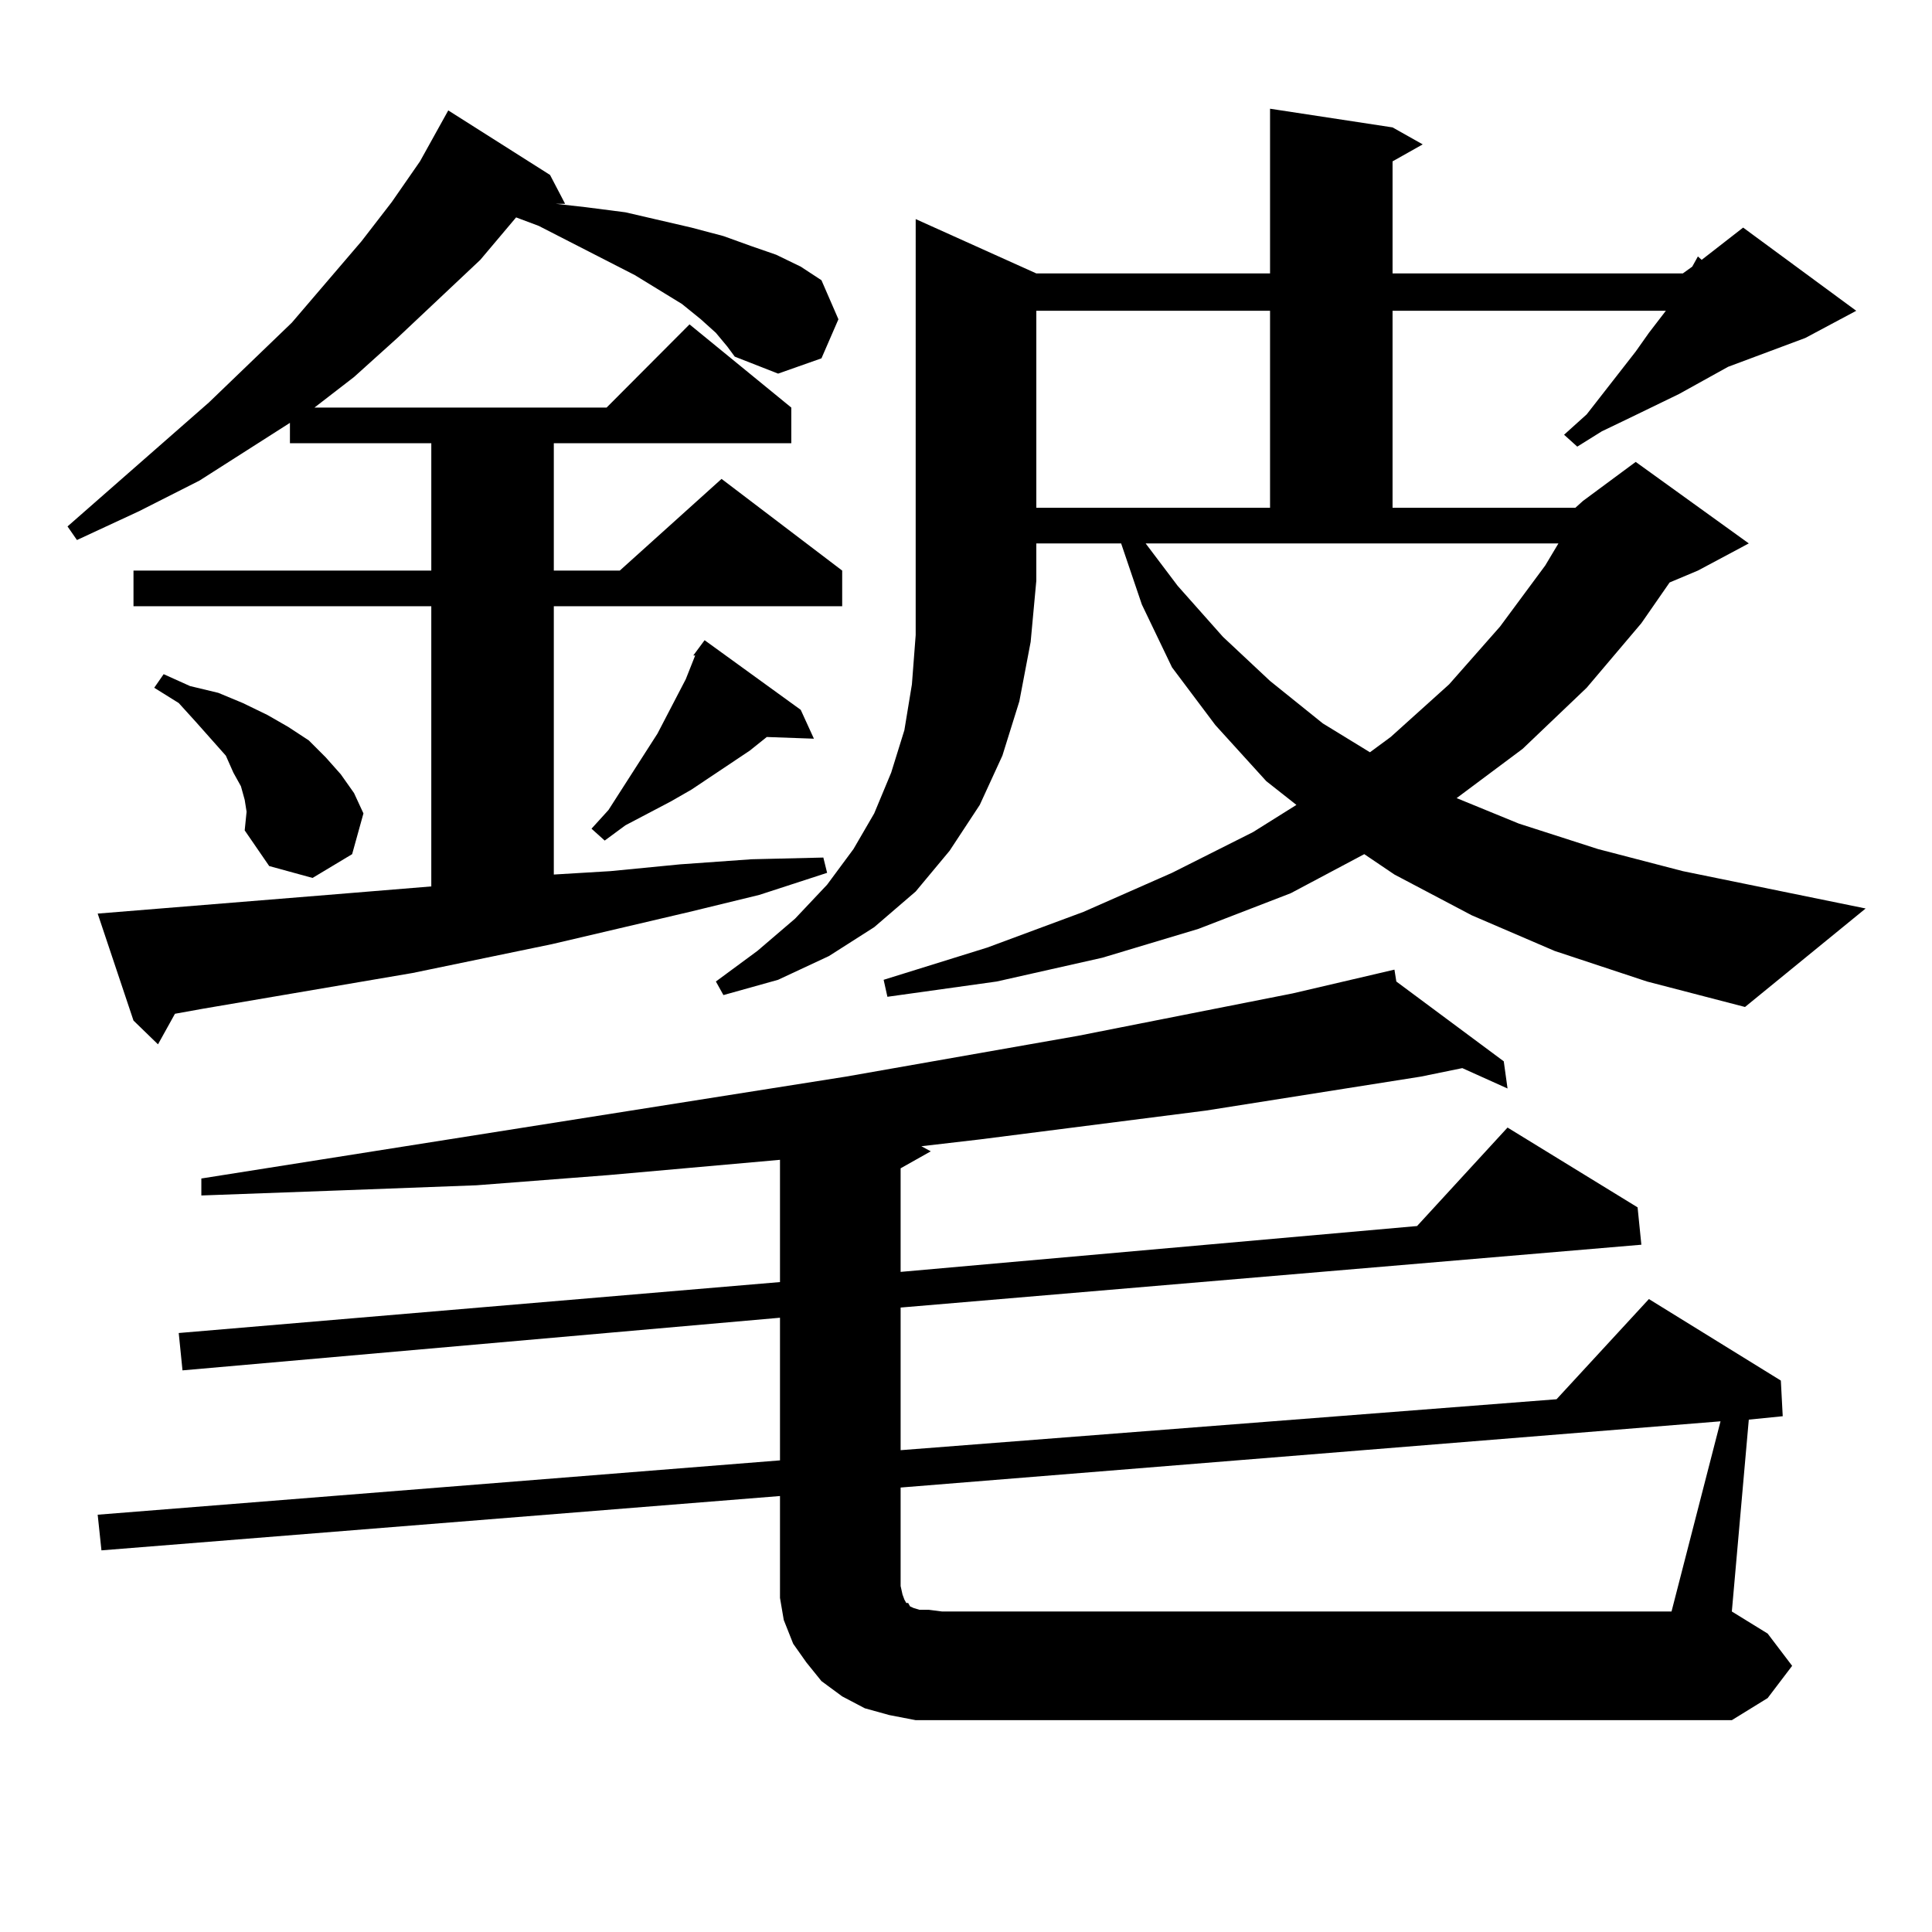 <?xml version="1.0" encoding="utf-8"?>
<!-- Generator: Adobe Illustrator 16.0.0, SVG Export Plug-In . SVG Version: 6.00 Build 0)  -->
<!DOCTYPE svg PUBLIC "-//W3C//DTD SVG 1.1//EN" "http://www.w3.org/Graphics/SVG/1.1/DTD/svg11.dtd">
<svg version="1.1" id="图层_1" xmlns="http://www.w3.org/2000/svg" xmlns:xlink="http://www.w3.org/1999/xlink" x="0px" y="0px"
	 width="1000px" height="1000px" viewBox="0 0 1000 1000" enable-background="new 0 0 1000 1000" xml:space="preserve">
<path d="M370.552,172.289l-7.805-7.031l-9.756-7.91l-24.39-14.941l-49.755-25.488l-11.707-4.395l-18.536,21.973l-42.926,40.43
	l-22.438,20.215l-20.487,15.82h151.216l42.926-43.066l52.682,43.066v18.457H286.651v65.918h34.146l52.682-47.461l62.438,47.461
	v18.457H286.651V452.66l29.268-1.758l36.097-3.516l37.072-2.637l37.072-0.879l1.951,7.91l-35.121,11.426l-36.097,8.789
	l-71.218,16.699l-72.193,14.941l-108.29,18.457l-14.634,2.637l-8.78,15.82l-12.683-12.305L50.56,472.875l119.021-9.668l53.657-4.395
	v-145.02H69.096v-18.457h154.143v-65.918h-73.169v-10.547l-46.828,29.883l-31.219,15.82l-32.194,14.941l-4.878-7.031l73.169-64.16
	l42.926-41.309l36.097-42.188l15.609-20.215l14.634-21.094l14.634-26.367L284.7,90.551l7.805,14.941h-4.878l15.609,1.758
	l20.487,2.637l34.146,7.91l16.585,4.395l14.634,5.273l12.683,4.395l12.683,6.152l10.731,7.031l8.78,20.215l-8.78,20.215
	l-22.438,7.91l-22.438-8.789l-3.902-5.273L370.552,172.289z M927.611,862.23l-12.683,16.699l-18.536,11.426H487.622h-13.658
	l-13.658-2.637l-12.683-3.516l-11.707-6.152l-10.731-7.91l-7.805-9.668l-6.829-9.668l-4.878-12.305l-1.951-11.426V814.77v-40.43
	L52.511,802.465l-1.951-18.457l353.162-28.125v-73.828L94.461,709.301l-1.951-19.336l311.212-26.367v-63.281l-88.778,7.91
	l-68.291,5.273l-70.242,2.637l-72.193,2.637v-8.789l333.65-52.734l119.997-21.094l111.217-21.973l52.682-12.305l0.976,6.152
	l55.608,41.309l1.951,14.063l-23.414-10.547l-21.463,4.395l-111.217,17.578l-117.07,14.941l-30.243,3.516l4.878,2.637l-15.609,8.789
	v53.613l267.311-23.73l46.828-50.977l67.315,41.309l1.951,19.336l-383.405,32.52v73.828l339.504-26.367l47.804-51.855l68.291,42.188
	l0.976,18.457l-17.561,1.758l-8.78,99.316l18.536,11.426L927.611,862.23z M126.655,429.809l0.976-9.668l-0.976-6.152l-1.951-7.031
	l-3.902-7.031l-3.902-8.789l-15.609-17.578l-8.78-9.668l-12.683-7.91l4.878-7.031l13.658,6.152l14.634,3.516l12.683,5.273
	l12.683,6.152l10.731,6.152l10.731,7.031l8.78,8.789l7.805,8.789l6.829,9.668l4.878,10.547l-5.854,21.094l-20.487,12.305
	l-22.438-6.152L126.655,429.809z M414.453,367.406l6.829,14.941l-24.39-0.879l-8.78,7.031l-30.243,20.215l-10.731,6.152
	l-11.707,6.152l-11.707,6.152l-10.731,7.91l-6.829-6.152l8.78-9.668l25.365-39.551l14.634-28.125l4.878-12.305h-0.976l5.854-7.91
	L414.453,367.406z M536.401,141.527h120.973V56.273l63.413,9.668l15.609,8.789l-15.609,8.789v58.008h150.24l4.878-3.516l2.927-5.273
	l1.951,1.758l21.463-16.699l58.535,43.066l-26.341,14.063l-39.999,14.941l-25.365,14.063l-25.365,12.305l-14.634,7.031l-12.683,7.91
	l-6.829-6.152l11.707-10.547l25.365-32.52l6.829-9.668l8.78-11.426h-141.46v101.953h94.632l2.927-2.637l0.976-0.879l27.316-20.215
	l58.535,42.188l-26.341,14.063l-14.634,6.152l-14.634,21.094l-28.292,33.398l-33.17,31.641l-34.146,25.488l32.194,13.184
	l40.975,13.184l43.901,11.426l94.632,19.336l-62.438,50.977l-50.73-13.184l-47.804-15.82l-42.926-18.457l-39.999-21.094
	l-15.609-10.547l-38.048,20.215l-47.804,18.457l-49.755,14.941l-54.633,12.305l-56.584,7.91l-1.951-8.789l53.657-16.699
	l49.755-18.457l45.853-20.215l41.95-21.094l22.438-14.063l-15.609-12.305l-26.341-29.004l-22.438-29.883l-15.609-32.52
	l-10.731-31.641h-43.901v19.336l-2.927,31.641l-5.854,30.762l-8.78,28.125l-11.707,25.488l-15.609,23.73l-17.561,21.094
	l-21.463,18.457l-23.414,14.941l-26.341,12.305l-28.292,7.91l-3.902-7.031l21.463-15.82l19.512-16.699l16.585-17.578l13.658-18.457
	l10.731-18.457l8.78-21.094l6.829-21.973l3.902-23.73l1.951-25.488v-28.125V113.402L536.401,141.527z M890.539,735.668
	l-424.38,34.277v50.977l0.976,4.395l0.976,2.637l0.976,1.758h0.976l0.976,1.758l1.951,0.879l2.927,0.879h4.878l6.829,0.879h377.552
	L890.539,735.668z M536.401,160.863v101.953h120.973V160.863H536.401z M609.57,303.246l23.414,26.367l24.39,22.852l27.316,21.973
	l24.39,14.941l10.731-7.91l30.243-27.246l26.341-29.883l23.414-31.641l6.829-11.426H592.985L609.57,303.246z"/>
</svg>
